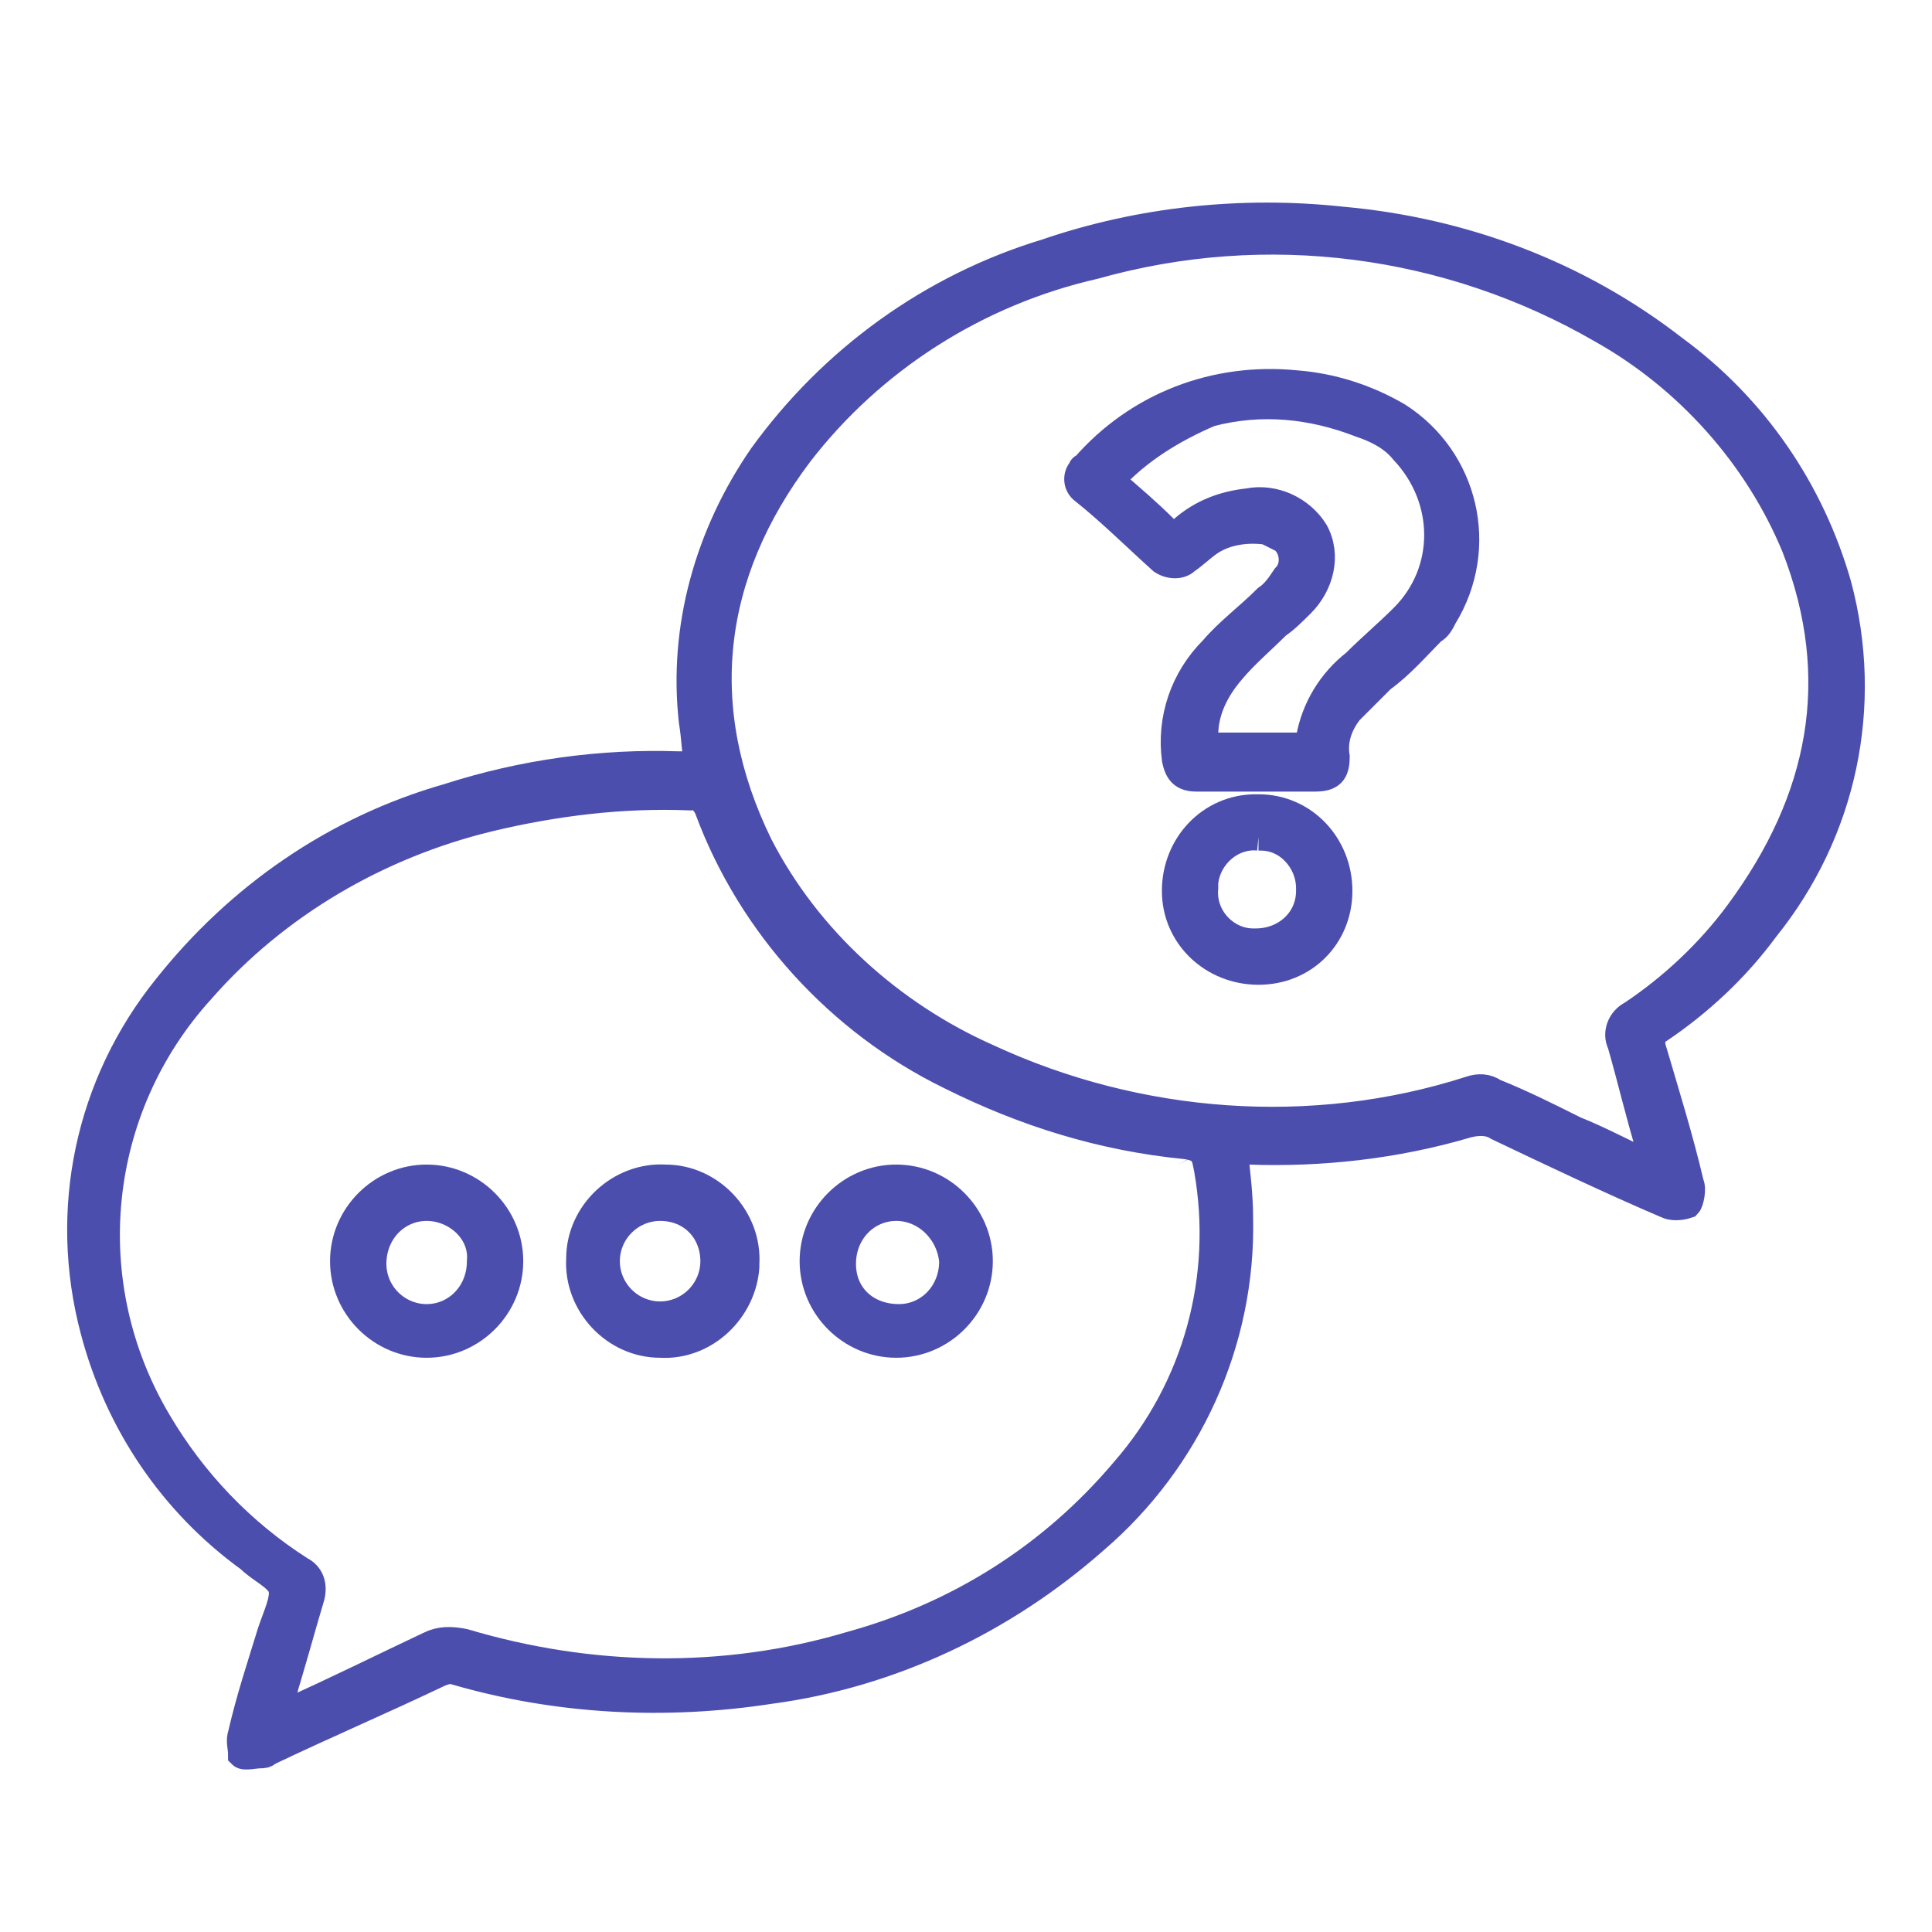 <?xml version="1.0" encoding="utf-8"?>
<!-- Generator: Adobe Illustrator 26.2.1, SVG Export Plug-In . SVG Version: 6.00 Build 0)  -->
<svg version="1.1" id="Component_125" xmlns="http://www.w3.org/2000/svg" xmlns:xlink="http://www.w3.org/1999/xlink" x="0px"
	 y="0px" viewBox="0 0 72 72" style="enable-background:new 0 0 72 72;" xml:space="preserve">
<style type="text/css">
	.st0{fill:none;}
	.st1{fill:#4C4EAE;stroke:#4C4EAE;stroke-miterlimit:10;}
</style>
<rect id="Rectangle_697" y="0" class="st0" width="72" height="72"/>
<path id="Path_393" class="st1" d="M46,42.9c0.1,0.8,0.2,1.7,0.2,2.5c0.1,4.6-1.9,9-5.4,12c-3.4,3-7.6,5-12.1,5.6
	c-3.9,0.6-7.9,0.4-11.7-0.7c-0.2-0.1-0.5,0-0.7,0.1c-2.1,1-4.2,1.9-6.3,2.9c-0.1,0.1-0.2,0.1-0.3,0.1c-0.2,0-0.6,0.1-0.7,0
	C9,65.1,8.9,64.9,9,64.6c0.3-1.3,0.7-2.5,1.1-3.8c0.2-0.6,0.5-1.2,0.4-1.6c-0.1-0.4-0.8-0.7-1.2-1.1C6.4,56,4.4,53,3.5,49.6
	c-1.2-4.5-0.2-9.2,2.7-12.8c2.7-3.4,6.3-5.9,10.5-7.1c2.8-0.9,5.7-1.3,8.6-1.2c0.2,0,0.4,0,0.6,0c0,0,0.1,0,0.1,0
	c-0.1-0.5-0.1-1-0.2-1.6c-0.4-3.5,0.6-7,2.6-9.9c2.6-3.6,6.3-6.3,10.6-7.6c3.5-1.2,7.3-1.6,11-1.2c4.5,0.4,8.8,2,12.4,4.8
	c3,2.2,5.1,5.3,6.1,8.8c1.2,4.5,0.2,9.2-2.7,12.8c-1.1,1.5-2.5,2.8-4,3.8c-0.2,0.1-0.3,0.4-0.2,0.7c0.5,1.7,1,3.3,1.4,5
	c0.1,0.2,0,0.7-0.1,0.8c-0.3,0.1-0.6,0.1-0.8,0c-2.1-0.9-4.2-1.9-6.3-2.9c-0.3-0.2-0.7-0.2-1.1-0.1c-2.7,0.8-5.5,1.1-8.2,1
	C46.3,42.8,46.2,42.8,46,42.9C46.1,42.9,46.1,42.9,46,42.9 M61.7,43.5c-0.1-0.3-0.1-0.5-0.2-0.6c-0.4-1.3-0.7-2.6-1.1-4
	c-0.2-0.4,0-0.9,0.4-1.1c1.5-1,2.9-2.3,4-3.8c3.1-4.2,4-8.7,2.1-13.6c-1.4-3.4-4-6.3-7.2-8.1C54,9,47.2,8.1,40.8,9.9
	c-4.4,1-8.3,3.5-11,7c-3.4,4.5-4,9.5-1.5,14.6c1.8,3.5,4.9,6.3,8.5,7.9c5.6,2.6,12.1,3.1,18,1.2c0.3-0.1,0.6-0.1,0.9,0.1
	c1,0.4,2,0.9,3,1.4C59.7,42.5,60.6,43,61.7,43.5 M10.3,64c0.2-0.1,0.3-0.1,0.4-0.2c1.8-0.8,3.6-1.7,5.3-2.5c0.4-0.2,0.8-0.2,1.3-0.1
	c4.7,1.4,9.7,1.5,14.4,0.1c4-1.1,7.5-3.3,10.2-6.5c2.7-3.1,3.8-7.2,3.1-11.2c-0.1-0.5-0.1-0.8-0.8-0.9c-3.1-0.3-6-1.2-8.8-2.6
	c-4.1-2-7.4-5.6-9-9.9c-0.1-0.3-0.4-0.6-0.7-0.5c-2.5-0.1-5,0.2-7.5,0.8c-4.1,1-7.9,3.2-10.7,6.4c-4,4.4-4.7,10.9-1.6,16.1
	c1.3,2.2,3.1,4.1,5.3,5.5c0.4,0.2,0.5,0.6,0.4,1c-0.3,1-0.6,2.1-0.9,3.1C10.6,62.9,10.5,63.4,10.3,64"/>
<path id="Path_394" class="st1" d="M46.8,29c-0.7,0-1.5,0-2.2,0c-0.5,0-0.7-0.2-0.8-0.7c-0.2-1.5,0.3-3,1.4-4.1
	c0.6-0.7,1.3-1.2,2-1.9c0.3-0.2,0.5-0.5,0.7-0.8c0.4-0.4,0.3-1.1-0.1-1.4c-0.2-0.1-0.4-0.2-0.6-0.3c-0.7-0.1-1.5,0-2.1,0.4
	c-0.3,0.2-0.6,0.5-0.9,0.7c-0.2,0.2-0.6,0.2-0.9,0c0,0,0,0,0,0c-1-0.9-1.9-1.8-2.9-2.6c-0.3-0.2-0.3-0.6-0.1-0.8
	c0-0.1,0.1-0.1,0.1-0.1c2-2.3,4.9-3.4,7.9-3.1c1.3,0.1,2.6,0.5,3.8,1.2c2.5,1.6,3.3,4.9,1.7,7.5c-0.1,0.2-0.2,0.4-0.4,0.5
	c-0.6,0.6-1.2,1.3-1.9,1.8c-0.4,0.4-0.8,0.8-1.2,1.2c-0.4,0.5-0.6,1.1-0.5,1.7c0,0.6-0.2,0.8-0.8,0.8C48.3,29,47.5,29,46.8,29
	 M41.4,17.9c0.7,0.6,1.4,1.2,2,1.8c0.1,0.2,0.4,0.2,0.6,0.1c0,0,0,0,0.1-0.1c0.7-0.6,1.5-0.9,2.4-1c1-0.2,2,0.3,2.5,1.1
	c0.5,0.9,0.2,2-0.5,2.7c-0.3,0.3-0.6,0.6-0.9,0.8c-0.6,0.6-1.2,1.1-1.7,1.7c-0.6,0.7-1,1.5-1,2.4c0,0.2,0.1,0.4,0.3,0.4
	c1.1,0,2.1,0,3.2,0c0.2,0,0.3-0.1,0.4-0.3c0.2-1.1,0.8-2.1,1.7-2.8c0.6-0.6,1.2-1.1,1.8-1.7c1.7-1.7,1.7-4.4,0-6.2
	c-0.4-0.5-1-0.8-1.6-1c-1.8-0.7-3.7-0.9-5.6-0.4C43.7,16,42.4,16.8,41.4,17.9"/>
<path id="Path_395" class="st1" d="M46.9,36.2c-1.7,0-3.1-1.3-3.1-3c0-1.7,1.3-3.1,3-3.1c0,0,0.1,0,0.1,0c1.7,0,3,1.4,3,3.1
	C49.9,34.9,48.6,36.2,46.9,36.2 M46.9,31.2c-1-0.1-1.9,0.7-2,1.7c0,0.1,0,0.1,0,0.2c-0.1,1.1,0.8,2,1.8,2c0,0,0.1,0,0.1,0
	c1.1,0,2-0.8,2-1.9c0,0,0-0.1,0-0.1c0-1-0.8-1.9-1.8-1.9C47,31.2,47,31.2,46.9,31.2"/>
<path id="Path_396" class="st1" d="M33.4,50.1c-1.7,0-3.1-1.4-3.1-3.1s1.4-3.1,3.1-3.1s3.1,1.4,3.1,3.1S35.1,50.1,33.4,50.1
	 M33.4,45c-1.1,0-2,0.9-2,2.1s0.9,2,2.1,2c1.1,0,2-0.9,2-2.1c0,0,0,0,0,0C35.4,45.9,34.5,45,33.4,45"/>
<path id="Path_397" class="st1" d="M19,47c0,1.7-1.4,3.1-3.1,3.1s-3.1-1.4-3.1-3.1l0,0c0-1.7,1.4-3.1,3.1-3.1S19,45.3,19,47
	 M15.9,45c-1.1,0-2,0.9-2,2.1c0,1.1,0.9,2,2,2s2-0.9,2-2.1C18,45.9,17,45,15.9,45"/>
<path id="Path_398" class="st1" d="M24.6,50.1c-1.7,0-3.1-1.5-3-3.2c0-1.7,1.5-3.1,3.2-3c1.7,0,3.1,1.5,3,3.2c0,0,0,0,0,0.1
	C27.7,48.8,26.3,50.2,24.6,50.1 M24.6,45c-1.1,0-2,0.9-2,2s0.9,2,2,2l0,0c1.1,0,2-0.9,2-2S25.8,45,24.6,45"/>
</svg>
